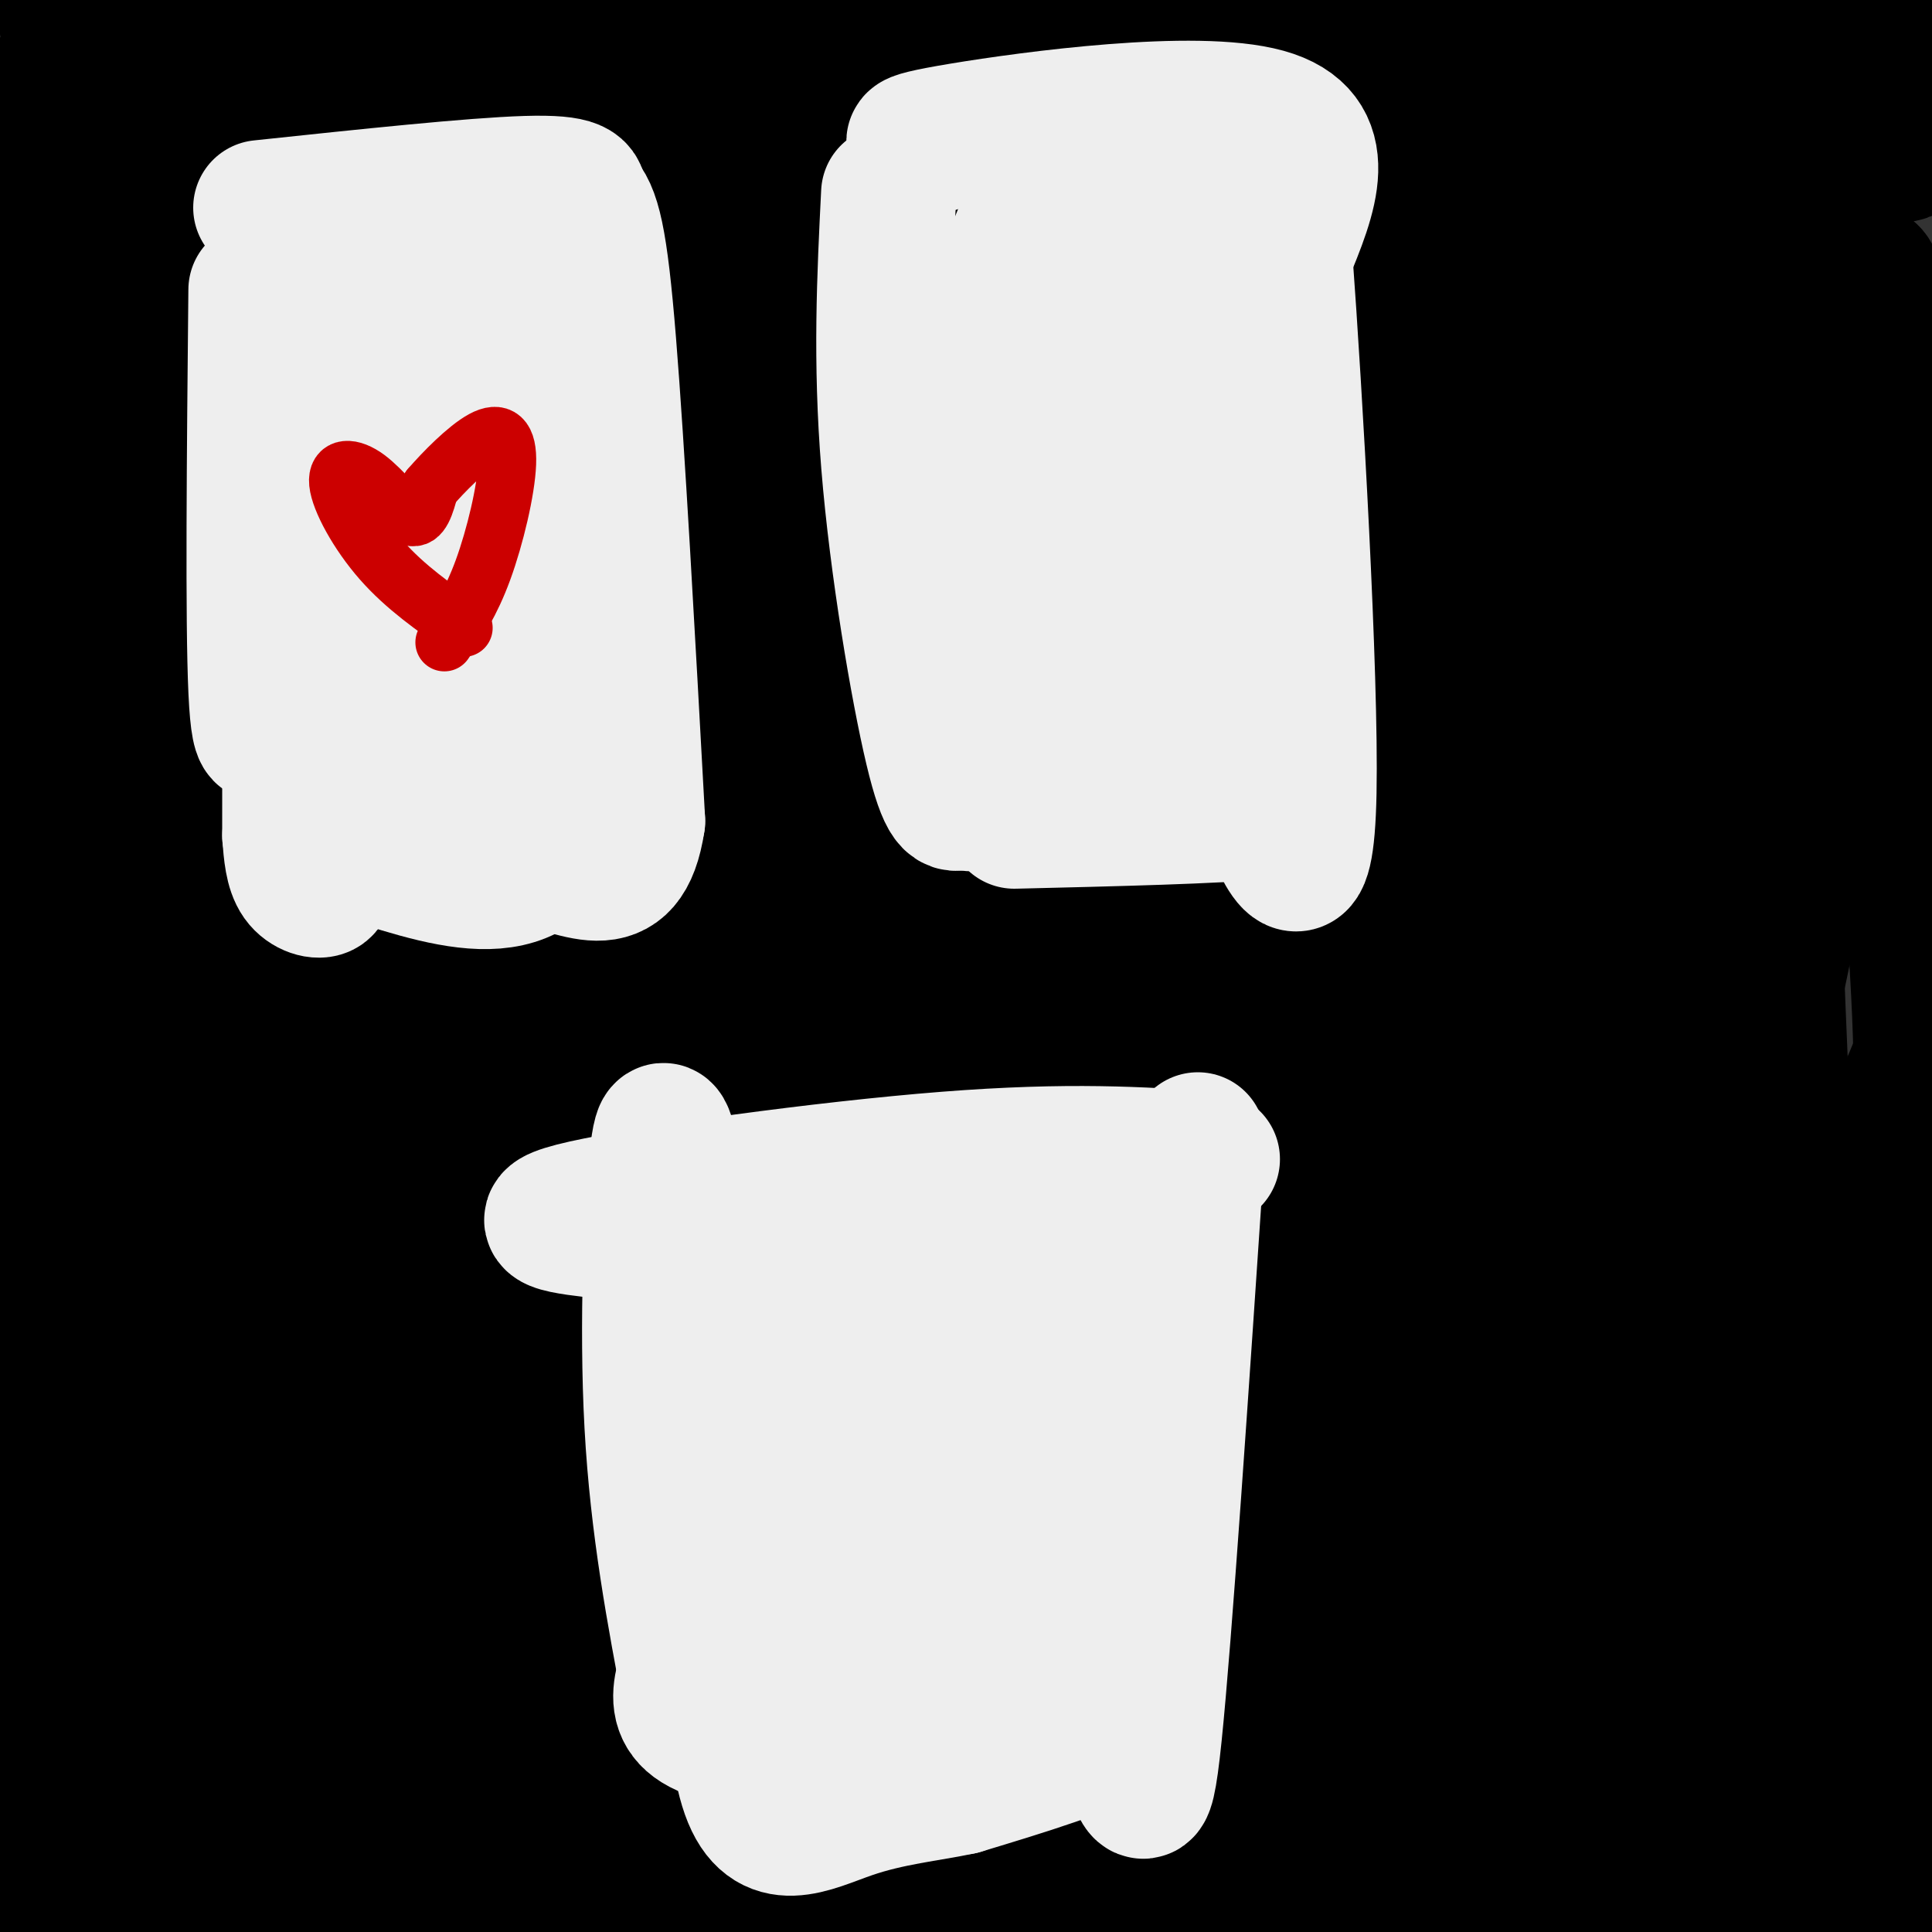 <svg viewBox='0 0 400 400' version='1.1' xmlns='http://www.w3.org/2000/svg' xmlns:xlink='http://www.w3.org/1999/xlink'><rect x="0" y="0" width="400" height="400" fill="#333333" stroke="none"/><g fill='none' stroke='#000000' stroke-width='28' stroke-linecap='round' stroke-linejoin='round'><path d='M332,74c0.000,0.000 -10.000,-6.000 -10,-6'/><path d='M205,75c43.857,-5.884 87.714,-11.769 96,-15c8.286,-3.231 -19.000,-3.810 -34,-4c-15.000,-0.190 -17.715,0.008 -27,2c-9.285,1.992 -25.139,5.776 -40,11c-14.861,5.224 -28.728,11.886 -39,21c-10.272,9.114 -16.949,20.680 -22,30c-5.051,9.320 -8.475,16.394 -10,24c-1.525,7.606 -1.150,15.745 2,23c3.150,7.255 9.075,13.628 15,20'/><path d='M253,238c29.583,-1.250 59.167,-2.500 75,-5c15.833,-2.500 17.917,-6.250 20,-10'/><path d='M404,187c2.333,-2.500 4.667,-5.000 5,-13c0.333,-8.000 -1.333,-21.500 -3,-35'/><path d='M35,134c0.000,0.000 0.100,0.100 0.1,0.1'/><path d='M11,229c4.677,13.043 9.353,26.086 19,36c9.647,9.914 24.263,16.699 33,20c8.737,3.301 11.595,3.119 22,4c10.405,0.881 28.356,2.824 47,0c18.644,-2.824 37.981,-10.414 53,-25c15.019,-14.586 25.720,-36.167 52,-47c26.280,-10.833 68.140,-10.916 110,-11'/><path d='M253,142c10.851,-5.267 21.702,-10.534 21,-14c-0.702,-3.466 -12.957,-5.131 -29,-3c-16.043,2.131 -35.873,8.059 -49,13c-13.127,4.941 -19.551,8.895 -28,17c-8.449,8.105 -18.925,20.360 -25,33c-6.075,12.640 -7.751,25.666 -6,38c1.751,12.334 6.930,23.976 10,30c3.070,6.024 4.033,6.429 8,9c3.967,2.571 10.939,7.310 19,9c8.061,1.690 17.210,0.333 24,-1c6.790,-1.333 11.222,-2.642 24,-12c12.778,-9.358 33.902,-26.766 47,-41c13.098,-14.234 18.169,-25.294 21,-38c2.831,-12.706 3.421,-27.057 3,-36c-0.421,-8.943 -1.852,-12.478 -6,-18c-4.148,-5.522 -11.012,-13.029 -17,-19c-5.988,-5.971 -11.098,-10.404 -24,-15c-12.902,-4.596 -33.595,-9.355 -53,-9c-19.405,0.355 -37.523,5.823 -56,18c-18.477,12.177 -37.313,31.061 -46,40c-8.687,8.939 -7.225,7.932 -12,18c-4.775,10.068 -15.785,31.211 -20,45c-4.215,13.789 -1.633,20.226 2,27c3.633,6.774 8.316,13.887 13,21'/><path d='M74,254c4.443,6.204 9.050,11.215 18,16c8.950,4.785 22.241,9.345 29,12c6.759,2.655 6.984,3.405 20,3c13.016,-0.405 38.822,-1.966 57,-6c18.178,-4.034 28.729,-10.541 40,-16c11.271,-5.459 23.261,-9.872 39,-23c15.739,-13.128 35.226,-34.973 43,-47c7.774,-12.027 3.833,-14.235 1,-18c-2.833,-3.765 -4.559,-9.086 -10,-17c-5.441,-7.914 -14.596,-18.422 -38,-24c-23.404,-5.578 -61.057,-6.226 -89,-4c-27.943,2.226 -46.175,7.325 -63,11c-16.825,3.675 -32.244,5.924 -46,11c-13.756,5.076 -25.851,12.978 -34,21c-8.149,8.022 -12.352,16.162 -15,23c-2.648,6.838 -3.740,12.372 -3,18c0.740,5.628 3.311,11.349 9,16c5.689,4.651 14.495,8.232 28,10c13.505,1.768 31.709,1.723 47,2c15.291,0.277 27.669,0.875 62,-4c34.331,-4.875 90.614,-15.224 118,-21c27.386,-5.776 25.873,-6.978 34,-11c8.127,-4.022 25.893,-10.863 4,-11c-21.893,-0.137 -83.447,6.432 -145,13'/><path d='M180,208c-33.620,4.312 -45.170,8.591 -59,12c-13.830,3.409 -29.940,5.946 -5,4c24.940,-1.946 90.929,-8.376 132,-16c41.071,-7.624 57.222,-16.443 73,-22c15.778,-5.557 31.181,-7.854 7,-8c-24.181,-0.146 -87.948,1.857 -121,4c-33.052,2.143 -35.389,4.427 -57,9c-21.611,4.573 -62.495,11.437 -82,15c-19.505,3.563 -17.630,3.825 -21,7c-3.370,3.175 -11.984,9.261 -21,13c-9.016,3.739 -18.432,5.129 -2,5c16.432,-0.129 58.714,-1.777 122,-16c63.286,-14.223 147.577,-41.022 181,-52c33.423,-10.978 15.978,-6.137 -4,-4c-19.978,2.137 -42.489,1.568 -65,1'/><path d='M258,160c-29.460,0.314 -70.609,0.600 -103,2c-32.391,1.400 -56.023,3.913 -77,8c-20.977,4.087 -39.298,9.746 -48,13c-8.702,3.254 -7.786,4.102 5,3c12.786,-1.102 37.443,-4.156 114,-12c76.557,-7.844 205.014,-20.479 199,-25c-6.014,-4.521 -146.498,-0.927 -225,4c-78.502,4.927 -95.021,11.187 -90,13c5.021,1.813 31.583,-0.819 49,-3c17.417,-2.181 25.691,-3.909 61,-15c35.309,-11.091 97.655,-31.546 160,-52'/><path d='M303,96c21.115,-9.503 -6.099,-7.261 -5,-6c1.099,1.261 30.510,1.539 -11,-1c-41.510,-2.539 -153.941,-7.897 -212,-10c-58.059,-2.103 -61.747,-0.951 21,-4c82.747,-3.049 251.928,-10.300 251,-6c-0.928,4.300 -171.964,20.150 -343,36'/><path d='M26,136c158.072,-4.183 316.143,-8.365 306,-13c-10.143,-4.635 -188.501,-9.722 -263,-11c-74.499,-1.278 -45.139,1.254 -40,4c5.139,2.746 -13.942,5.705 -16,8c-2.058,2.295 12.907,3.926 85,-1c72.093,-4.926 201.312,-16.407 215,-22c13.688,-5.593 -88.156,-5.296 -190,-5'/><path d='M123,96c-37.608,-2.237 -36.630,-5.330 -36,-7c0.630,-1.670 0.910,-1.917 -2,-4c-2.910,-2.083 -9.011,-6.001 18,-14c27.011,-7.999 87.135,-20.080 125,-27c37.865,-6.920 53.471,-8.680 76,-11c22.529,-2.320 51.980,-5.200 73,-4c21.020,1.200 33.607,6.479 -25,0c-58.607,-6.479 -188.410,-24.716 -251,-32c-62.590,-7.284 -57.966,-3.615 -57,-1c0.966,2.615 -1.724,4.176 9,8c10.724,3.824 34.862,9.912 59,16'/><path d='M112,20c22.960,5.401 50.859,10.903 101,15c50.141,4.097 122.522,6.789 151,9c28.478,2.211 13.052,3.941 -38,0c-51.052,-3.941 -137.729,-13.555 -198,-17c-60.271,-3.445 -94.135,-0.723 -128,2'/><path d='M32,57c0.000,0.000 0.100,0.100 0.1,0.1'/><path d='M83,26c0.000,0.000 -81.000,0.000 -81,0'/><path d='M0,33c16.318,7.404 32.637,14.808 56,18c23.363,3.192 53.771,2.171 78,2c24.229,-0.171 42.279,0.508 19,-3c-23.279,-3.508 -87.887,-11.203 -121,-14c-33.113,-2.797 -34.730,-0.696 -34,2c0.730,2.696 3.809,5.988 26,10c22.191,4.012 63.494,8.746 89,10c25.506,1.254 35.213,-0.970 41,-2c5.787,-1.030 7.653,-0.866 0,-3c-7.653,-2.134 -24.827,-6.567 -42,-11'/><path d='M112,42c-26.928,-6.419 -73.247,-16.967 -94,-20c-20.753,-3.033 -15.938,1.447 -16,3c-0.062,1.553 -5.000,0.178 -5,6c-0.000,5.822 4.936,18.842 11,36c6.064,17.158 13.254,38.455 16,29c2.746,-9.455 1.047,-49.661 0,-72c-1.047,-22.339 -1.442,-26.811 -2,-2c-0.558,24.811 -1.279,78.906 -2,133'/><path d='M20,155c-0.013,37.000 0.955,63.000 3,31c2.045,-32.000 5.166,-122.000 6,-176c0.834,-54.000 -0.619,-72.000 -3,-25c-2.381,47.000 -5.691,159.000 -9,271'/><path d='M17,256c-0.733,-13.933 1.933,-184.267 3,-197c1.067,-12.733 0.533,132.133 0,277'/><path d='M20,336c21.522,33.297 75.327,-21.959 112,-49c36.673,-27.041 56.215,-25.867 90,-29c33.785,-3.133 81.814,-10.573 110,-14c28.186,-3.427 36.528,-2.841 45,-2c8.472,0.841 17.074,1.938 34,3c16.926,1.062 42.176,2.089 -3,3c-45.176,0.911 -160.778,1.707 -220,5c-59.222,3.293 -62.063,9.084 -81,16c-18.937,6.916 -53.968,14.958 -89,23'/><path d='M170,243c-14.205,0.982 -28.409,1.964 -40,4c-11.591,2.036 -20.568,5.127 -30,9c-9.432,3.873 -19.320,8.527 -30,16c-10.680,7.473 -22.153,17.765 -28,23c-5.847,5.235 -6.070,5.415 -10,13c-3.930,7.585 -11.568,22.577 -14,32c-2.432,9.423 0.341,13.279 0,16c-0.341,2.721 -3.797,4.308 6,2c9.797,-2.308 32.847,-8.510 43,-12c10.153,-3.490 7.407,-4.267 10,-14c2.593,-9.733 10.523,-28.422 14,-38c3.477,-9.578 2.501,-10.046 1,-16c-1.501,-5.954 -3.527,-17.396 -7,-24c-3.473,-6.604 -8.392,-8.371 -12,-10c-3.608,-1.629 -5.903,-3.119 -11,-2c-5.097,1.119 -12.995,4.846 -18,9c-5.005,4.154 -7.117,8.734 -10,14c-2.883,5.266 -6.538,11.219 -9,27c-2.462,15.781 -3.731,41.391 -5,67'/><path d='M20,359c-0.620,11.294 0.330,6.030 3,2c2.670,-4.030 7.059,-6.825 9,-6c1.941,0.825 1.433,5.269 7,-9c5.567,-14.269 17.209,-47.253 23,-63c5.791,-15.747 5.730,-14.258 5,-16c-0.730,-1.742 -2.129,-6.715 -3,-9c-0.871,-2.285 -1.213,-1.882 -7,-1c-5.787,0.882 -17.018,2.244 -26,19c-8.982,16.756 -15.713,48.908 -19,63c-3.287,14.092 -3.129,10.124 -1,10c2.129,-0.124 6.228,3.596 6,6c-0.228,2.404 -4.784,3.493 6,2c10.784,-1.493 36.909,-5.569 53,-8c16.091,-2.431 22.148,-3.219 42,-13c19.852,-9.781 53.499,-28.556 84,-41c30.501,-12.444 57.858,-18.555 67,-21c9.142,-2.445 0.071,-1.222 -9,0'/><path d='M260,274c-20.612,1.358 -67.641,4.754 -104,11c-36.359,6.246 -62.048,15.344 -82,24c-19.952,8.656 -34.166,16.871 -44,23c-9.834,6.129 -15.287,10.173 -18,15c-2.713,4.827 -2.685,10.436 -5,14c-2.315,3.564 -6.973,5.083 37,1c43.973,-4.083 136.578,-13.768 216,-19c79.422,-5.232 145.661,-6.011 125,-6c-20.661,0.011 -128.221,0.812 -186,4c-57.779,3.188 -65.775,8.763 -78,13c-12.225,4.237 -28.679,7.136 -41,12c-12.321,4.864 -20.510,11.694 -28,16c-7.490,4.306 -14.283,6.087 1,6c15.283,-0.087 52.641,-2.044 90,-4'/><path d='M143,384c76.377,-4.395 222.318,-13.381 238,-20c15.682,-6.619 -98.895,-10.870 -166,-13c-67.105,-2.130 -86.737,-2.139 -105,-2c-18.263,0.139 -35.158,0.425 -47,3c-11.842,2.575 -18.631,7.440 60,-2c78.631,-9.440 242.682,-33.183 269,-42c26.318,-8.817 -85.098,-2.708 -141,0c-55.902,2.708 -56.292,2.016 -70,4c-13.708,1.984 -40.736,6.645 -60,11c-19.264,4.355 -30.763,8.403 -39,12c-8.237,3.597 -13.210,6.742 -15,9c-1.790,2.258 -0.395,3.629 1,5'/><path d='M68,349c10.241,1.051 35.342,1.177 57,1c21.658,-0.177 39.872,-0.658 87,-7c47.128,-6.342 123.171,-18.546 156,-24c32.829,-5.454 22.443,-4.159 14,-5c-8.443,-0.841 -14.942,-3.817 -62,-5c-47.058,-1.183 -134.674,-0.572 -185,4c-50.326,4.572 -63.361,13.104 -70,17c-6.639,3.896 -6.882,3.155 -5,4c1.882,0.845 5.888,3.277 5,5c-0.888,1.723 -6.669,2.737 20,0c26.669,-2.737 85.787,-9.225 131,-16c45.213,-6.775 76.521,-13.837 98,-20c21.479,-6.163 33.129,-11.429 33,-16c-0.129,-4.571 -12.037,-8.449 -42,-9c-29.963,-0.551 -77.982,2.224 -126,5'/><path d='M179,283c-41.654,11.626 -82.790,38.192 -102,50c-19.210,11.808 -16.496,8.858 -19,13c-2.504,4.142 -10.226,15.376 -17,22c-6.774,6.624 -12.600,8.637 -1,9c11.600,0.363 40.625,-0.925 63,-4c22.375,-3.075 38.098,-7.938 50,-11c11.902,-3.062 19.981,-4.324 58,-19c38.019,-14.676 105.977,-42.768 141,-60c35.023,-17.232 37.110,-23.605 39,-29c1.890,-5.395 3.584,-9.814 5,-15c1.416,-5.186 2.553,-11.141 1,-38c-1.553,-26.859 -5.798,-74.622 -7,-106c-1.202,-31.378 0.638,-46.371 -8,-35c-8.638,11.371 -27.754,49.106 -39,77c-11.246,27.894 -14.623,45.947 -18,64'/><path d='M325,201c-4.071,21.920 -5.249,44.719 -5,59c0.249,14.281 1.926,20.045 3,14c1.074,-6.045 1.547,-23.899 10,-58c8.453,-34.101 24.887,-84.450 33,-119c8.113,-34.550 7.907,-53.302 6,-51c-1.907,2.302 -5.513,25.658 -6,66c-0.487,40.342 2.147,97.669 3,118c0.853,20.331 -0.073,3.665 -1,-13'/><path d='M368,217c-0.704,-24.641 -1.962,-79.742 -5,-108c-3.038,-28.258 -7.854,-29.673 -10,-33c-2.146,-3.327 -1.623,-8.565 -4,-3c-2.377,5.565 -7.656,21.934 -13,46c-5.344,24.066 -10.753,55.830 -13,73c-2.247,17.170 -1.331,19.746 0,27c1.331,7.254 3.077,19.184 5,25c1.923,5.816 4.021,5.516 6,6c1.979,0.484 3.837,1.752 9,-10c5.163,-11.752 13.630,-36.524 18,-51c4.370,-14.476 4.643,-18.655 5,-34c0.357,-15.345 0.797,-41.855 -3,-60c-3.797,-18.145 -11.830,-27.924 -16,-34c-4.170,-6.076 -4.477,-8.450 -7,-2c-2.523,6.450 -7.261,21.725 -12,37'/><path d='M328,96c-5.373,20.686 -12.805,53.902 -17,77c-4.195,23.098 -5.155,36.078 0,24c5.155,-12.078 16.423,-49.216 28,-79c11.577,-29.784 23.464,-52.215 29,-67c5.536,-14.785 4.721,-21.923 5,-26c0.279,-4.077 1.652,-5.093 -23,9c-24.652,14.093 -75.329,43.294 -92,51c-16.671,7.706 0.666,-6.084 11,-14c10.334,-7.916 13.667,-9.958 17,-12'/><path d='M286,59c17.581,-13.204 53.034,-40.215 69,-53c15.966,-12.785 12.444,-11.345 13,-13c0.556,-1.655 5.189,-6.407 4,-10c-1.189,-3.593 -8.200,-6.028 -20,-6c-11.800,0.028 -28.391,2.520 -51,7c-22.609,4.480 -51.238,10.947 -68,16c-16.762,5.053 -21.657,8.691 -25,11c-3.343,2.309 -5.133,3.289 30,2c35.133,-1.289 107.190,-4.847 136,-5c28.810,-0.153 14.374,3.099 -4,3c-18.374,-0.099 -40.687,-3.550 -63,-7'/><path d='M307,4c-38.349,0.732 -102.722,6.060 -97,5c5.722,-1.060 81.540,-8.510 125,-13c43.460,-4.490 54.561,-6.022 29,1c-25.561,7.022 -87.785,22.596 -114,30c-26.215,7.404 -16.421,6.638 -15,9c1.421,2.362 -5.533,7.854 -9,11c-3.467,3.146 -3.448,3.948 -1,8c2.448,4.052 7.326,11.354 11,16c3.674,4.646 6.143,6.635 17,12c10.857,5.365 30.102,14.104 48,24c17.898,9.896 34.449,20.948 51,32'/><path d='M352,139c10.030,11.472 9.603,24.153 5,40c-4.603,15.847 -13.384,34.861 -41,81c-27.616,46.139 -74.068,119.403 -79,131c-4.932,11.597 31.656,-38.472 54,-66c22.344,-27.528 30.443,-32.514 45,-43c14.557,-10.486 35.572,-26.470 47,-35c11.428,-8.530 13.269,-9.604 10,-3c-3.269,6.604 -11.648,20.887 -29,43c-17.352,22.113 -43.676,52.057 -70,82'/><path d='M294,369c-11.711,12.384 -5.989,2.344 3,-12c8.989,-14.344 21.247,-32.993 30,-45c8.753,-12.007 14.003,-17.373 26,-29c11.997,-11.627 30.741,-29.516 42,-36c11.259,-6.484 15.034,-1.563 17,2c1.966,3.563 2.124,5.770 3,10c0.876,4.230 2.472,10.484 -2,26c-4.472,15.516 -15.012,40.293 -19,64c-3.988,23.707 -1.425,46.345 -22,52c-20.575,5.655 -64.287,-5.672 -108,-17'/><path d='M264,384c-29.405,-4.772 -48.918,-8.202 -102,-9c-53.082,-0.798 -139.732,1.037 -112,4c27.732,2.963 169.845,7.054 234,10c64.155,2.946 50.351,4.749 53,8c2.649,3.251 21.752,7.952 21,7c-0.752,-0.952 -21.358,-7.558 -78,-10c-56.642,-2.442 -149.321,-0.721 -242,1'/><path d='M38,395c-31.556,-1.283 10.555,-4.990 51,-7c40.445,-2.010 79.224,-2.323 117,-3c37.776,-0.677 74.550,-1.718 124,2c49.450,3.718 111.575,12.196 83,8c-28.575,-4.196 -147.851,-21.065 -216,-27c-68.149,-5.935 -85.170,-0.936 -106,2c-20.830,2.936 -45.470,3.807 -31,5c14.470,1.193 68.050,2.706 103,3c34.950,0.294 51.272,-0.630 75,-3c23.728,-2.370 54.864,-6.185 86,-10'/><path d='M324,365c25.299,-1.423 45.546,0.019 50,-13c4.454,-13.019 -6.887,-40.498 -16,-60c-9.113,-19.502 -15.999,-31.026 -30,-41c-14.001,-9.974 -35.116,-18.399 -48,-23c-12.884,-4.601 -17.536,-5.379 -34,-1c-16.464,4.379 -44.740,13.917 -59,21c-14.260,7.083 -14.503,11.713 -17,19c-2.497,7.287 -7.249,17.231 -9,23c-1.751,5.769 -0.502,7.363 7,13c7.502,5.637 21.257,15.318 41,21c19.743,5.682 45.475,7.365 67,6c21.525,-1.365 38.842,-5.778 62,-12c23.158,-6.222 52.158,-14.252 54,-20c1.842,-5.748 -23.474,-9.214 -41,-11c-17.526,-1.786 -27.263,-1.893 -37,-2'/><path d='M314,285c-34.365,3.454 -101.776,13.089 -128,15c-26.224,1.911 -11.260,-3.902 43,-11c54.260,-7.098 147.816,-15.483 190,-20c42.184,-4.517 32.996,-5.168 23,-7c-9.996,-1.832 -20.798,-4.846 -29,-6c-8.202,-1.154 -13.802,-0.450 -25,0c-11.198,0.450 -27.993,0.645 -45,3c-17.007,2.355 -34.228,6.868 -52,12c-17.772,5.132 -36.097,10.882 -56,21c-19.903,10.118 -41.383,24.603 -51,31c-9.617,6.397 -7.372,4.704 -2,5c5.372,0.296 13.869,2.580 31,1c17.131,-1.580 42.894,-7.023 70,-15c27.106,-7.977 55.553,-18.489 84,-29'/><path d='M367,285c27.884,-13.253 55.595,-31.884 66,-43c10.405,-11.116 3.504,-14.715 2,-17c-1.504,-2.285 2.390,-3.254 -4,-12c-6.390,-8.746 -23.064,-25.268 -32,-36c-8.936,-10.732 -10.136,-15.675 -29,-25c-18.864,-9.325 -55.394,-23.032 -78,-29c-22.606,-5.968 -31.289,-4.197 -40,-4c-8.711,0.197 -17.449,-1.180 -41,1c-23.551,2.180 -61.916,7.916 -82,12c-20.084,4.084 -21.889,6.517 -37,16c-15.111,9.483 -43.530,26.015 -57,34c-13.470,7.985 -11.991,7.424 -15,13c-3.009,5.576 -10.504,17.288 -18,29'/><path d='M2,111c-0.444,103.089 -0.889,206.178 0,253c0.889,46.822 3.111,37.378 4,-12c0.889,-49.378 0.444,-138.689 0,-228'/><path d='M6,124c0.357,-54.443 1.250,-76.552 3,-86c1.750,-9.448 4.358,-6.236 4,13c-0.358,19.236 -3.682,54.494 -5,114c-1.318,59.506 -0.632,143.259 0,181c0.632,37.741 1.209,29.469 3,26c1.791,-3.469 4.798,-2.134 6,-15c1.202,-12.866 0.601,-39.933 0,-67'/><path d='M17,290c1.025,-65.837 3.588,-196.928 0,-255c-3.588,-58.072 -13.328,-43.123 3,-32c16.328,11.123 58.724,18.420 120,39c61.276,20.580 141.431,54.442 178,70c36.569,15.558 29.552,12.812 37,19c7.448,6.188 29.360,21.310 38,28c8.640,6.690 4.007,4.948 6,7c1.993,2.052 10.614,7.899 7,27c-3.614,19.101 -19.461,51.458 -29,69c-9.539,17.542 -12.769,20.271 -16,23'/><path d='M361,285c-10.236,12.741 -27.827,33.094 -36,61c-8.173,27.906 -6.928,63.365 -6,30c0.928,-33.365 1.538,-135.553 1,-186c-0.538,-50.447 -2.223,-49.154 -6,-57c-3.777,-7.846 -9.644,-24.830 -16,-35c-6.356,-10.170 -13.201,-13.525 -24,-20c-10.799,-6.475 -25.554,-16.068 -43,-25c-17.446,-8.932 -37.584,-17.201 -55,-20c-17.416,-2.799 -32.112,-0.129 -43,2c-10.888,2.129 -17.970,3.715 -31,11c-13.030,7.285 -32.008,20.269 -44,30c-11.992,9.731 -16.998,16.209 -22,27c-5.002,10.791 -10.001,25.896 -15,41'/><path d='M21,144c-2.507,14.273 -1.276,29.455 1,38c2.276,8.545 5.595,10.454 7,12c1.405,1.546 0.896,2.730 4,5c3.104,2.270 9.820,5.627 29,2c19.180,-3.627 50.825,-14.237 69,-22c18.175,-7.763 22.879,-12.680 30,-18c7.121,-5.320 16.659,-11.043 27,-22c10.341,-10.957 21.487,-27.147 26,-34c4.513,-6.853 2.394,-4.369 -3,-6c-5.394,-1.631 -14.062,-7.376 -20,-10c-5.938,-2.624 -9.146,-2.126 -25,-1c-15.854,1.126 -44.353,2.879 -64,7c-19.647,4.121 -30.444,10.609 -42,17c-11.556,6.391 -23.873,12.683 -34,22c-10.127,9.317 -18.063,21.658 -26,34'/><path d='M13,235c-0.075,1.559 -0.151,3.117 30,3c30.151,-0.117 90.528,-1.910 119,-3c28.472,-1.090 25.038,-1.476 38,-6c12.962,-4.524 42.319,-13.185 63,-23c20.681,-9.815 32.688,-20.784 42,-29c9.312,-8.216 15.931,-13.679 20,-18c4.069,-4.321 5.587,-7.501 13,-19c7.413,-11.499 20.721,-31.319 28,-56c7.279,-24.681 8.528,-54.224 10,-47c1.472,7.224 3.165,51.214 4,75c0.835,23.786 0.810,27.367 -3,47c-3.810,19.633 -11.405,55.316 -19,91'/><path d='M358,250c-5.000,20.467 -8.000,26.133 -9,30c-1.000,3.867 0.000,5.933 1,8'/></g>
<g fill='none' stroke='#eeeeee' stroke-width='28' stroke-linecap='round' stroke-linejoin='round'><path d='M53,60c-0.333,34.333 -0.667,68.667 0,83c0.667,14.333 2.333,8.667 4,3'/><path d='M54,43c22.000,-2.333 44.000,-4.667 55,-5c11.000,-0.333 11.000,1.333 11,3'/><path d='M120,41c2.778,2.733 4.222,8.067 6,30c1.778,21.933 3.889,60.467 6,99'/><path d='M132,170c-2.538,16.862 -11.885,9.515 -24,7c-12.115,-2.515 -27.000,-0.200 -34,2c-7.000,2.200 -6.115,4.285 -7,5c-0.885,0.715 -3.538,0.062 -5,-2c-1.462,-2.062 -1.731,-5.531 -2,-9'/><path d='M60,173c-0.093,-21.967 0.676,-72.383 2,-94c1.324,-21.617 3.203,-14.435 5,-12c1.797,2.435 3.514,0.124 5,12c1.486,11.876 2.743,37.938 4,64'/><path d='M76,143c1.279,17.630 2.476,29.706 4,32c1.524,2.294 3.375,-5.195 5,-9c1.625,-3.805 3.023,-3.927 3,-26c-0.023,-22.073 -1.468,-66.097 -1,-83c0.468,-16.903 2.848,-6.687 5,1c2.152,7.687 4.076,12.843 6,18'/><path d='M98,76c3.405,26.893 8.917,85.125 11,79c2.083,-6.125 0.738,-76.607 0,-102c-0.738,-25.393 -0.869,-5.696 -1,14'/><path d='M108,67c3.933,23.689 14.267,75.911 10,99c-4.267,23.089 -23.133,17.044 -42,11'/><path d='M184,40c-0.867,17.333 -1.733,34.667 0,56c1.733,21.333 6.067,46.667 9,59c2.933,12.333 4.467,11.667 6,11'/><path d='M194,30c-4.800,-0.289 -9.600,-0.578 5,-3c14.600,-2.422 48.600,-6.978 63,-3c14.400,3.978 9.200,16.489 4,29'/><path d='M266,53c2.133,29.000 5.467,87.000 5,111c-0.467,24.000 -4.733,14.000 -9,4'/><path d='M262,168c-10.167,1.000 -31.083,1.500 -52,2'/><path d='M213,42c0.417,40.750 0.833,81.500 2,101c1.167,19.500 3.083,17.750 5,16'/><path d='M215,40c-5.178,11.889 -10.356,23.778 -13,40c-2.644,16.222 -2.756,36.778 -2,47c0.756,10.222 2.378,10.111 4,10'/><path d='M242,37c-1.167,5.000 -2.333,10.000 -2,26c0.333,16.000 2.167,43.000 4,70'/><path d='M246,40c2.250,18.750 4.500,37.500 5,52c0.500,14.500 -0.750,24.750 -2,35'/><path d='M242,58c-2.917,25.167 -5.833,50.333 -5,65c0.833,14.667 5.417,18.833 10,23'/><path d='M194,128c-0.333,13.333 -0.667,26.667 1,33c1.667,6.333 5.333,5.667 13,5c7.667,-0.667 19.333,-1.333 31,-2'/><path d='M239,164c6.000,0.000 5.500,1.000 5,2'/><path d='M242,139c0.000,0.000 -2.000,2.000 -2,2'/><path d='M126,255c-9.222,-1.000 -18.444,-2.000 -5,-5c13.444,-3.000 49.556,-8.000 75,-10c25.444,-2.000 40.222,-1.000 55,0'/><path d='M139,239c-0.978,-4.422 -1.956,-8.844 -3,1c-1.044,9.844 -2.156,33.956 -1,55c1.156,21.044 4.578,39.022 8,57'/><path d='M248,236c-3.458,51.381 -6.917,102.762 -9,123c-2.083,20.238 -2.792,9.333 -6,5c-3.208,-4.333 -8.917,-2.095 -15,0c-6.083,2.095 -12.542,4.048 -19,6'/><path d='M199,370c-6.937,1.477 -14.779,2.169 -23,5c-8.221,2.831 -16.822,7.800 -21,-4c-4.178,-11.800 -3.932,-40.369 -8,-64c-4.068,-23.631 -12.448,-42.323 -15,-49c-2.552,-6.677 0.724,-1.338 4,4'/><path d='M136,262c3.691,16.287 10.920,55.004 16,77c5.080,21.996 8.011,27.270 10,29c1.989,1.730 3.034,-0.085 4,0c0.966,0.085 1.852,2.071 3,-7c1.148,-9.071 2.559,-29.199 4,-36c1.441,-6.801 2.912,-0.277 -1,-18c-3.912,-17.723 -13.207,-59.695 -16,-62c-2.793,-2.305 0.916,35.056 5,57c4.084,21.944 8.542,28.472 13,35'/><path d='M174,337c3.147,3.777 4.515,-4.281 6,-4c1.485,0.281 3.089,8.900 2,-13c-1.089,-21.900 -4.870,-74.319 -3,-68c1.870,6.319 9.391,71.377 16,81c6.609,9.623 12.304,-36.188 18,-82'/><path d='M213,251c3.906,-12.640 4.670,-3.239 3,23c-1.670,26.239 -5.773,69.315 -4,65c1.773,-4.315 9.424,-56.023 12,-80c2.576,-23.977 0.078,-20.225 -2,-2c-2.078,18.225 -3.737,50.921 -4,68c-0.263,17.079 0.868,18.539 2,20'/><path d='M220,345c-1.590,-5.506 -6.563,-29.273 -12,-44c-5.437,-14.727 -11.336,-20.416 -15,-23c-3.664,-2.584 -5.093,-2.062 -7,1c-1.907,3.062 -4.290,8.664 -6,13c-1.710,4.336 -2.745,7.407 -3,15c-0.255,7.593 0.272,19.707 2,27c1.728,7.293 4.658,9.764 6,12c1.342,2.236 1.097,4.237 4,-1c2.903,-5.237 8.953,-17.713 12,-26c3.047,-8.287 3.089,-12.385 3,-18c-0.089,-5.615 -0.311,-12.747 -2,-21c-1.689,-8.253 -4.844,-17.626 -8,-27'/><path d='M194,253c-2.492,-4.654 -4.723,-2.790 -6,-3c-1.277,-0.210 -1.602,-2.496 -4,6c-2.398,8.496 -6.870,27.772 -9,42c-2.130,14.228 -1.920,23.408 -1,34c0.920,10.592 2.548,22.598 4,27c1.452,4.402 2.726,1.201 4,-2'/><path d='M145,317c0.644,7.622 1.289,15.244 -1,23c-2.289,7.756 -7.511,15.644 5,19c12.511,3.356 42.756,2.178 73,1'/><path d='M222,360c14.156,1.622 13.044,5.178 12,-2c-1.044,-7.178 -2.022,-25.089 -3,-43'/></g>
<g fill='none' stroke='#cc0000' stroke-width='12' stroke-linecap='round' stroke-linejoin='round'><path d='M96,130c-6.049,-4.209 -12.099,-8.418 -17,-14c-4.901,-5.582 -8.654,-12.537 -9,-16c-0.346,-3.463 2.715,-3.432 6,-1c3.285,2.432 6.796,7.266 9,8c2.204,0.734 3.102,-2.633 4,-6'/><path d='M89,101c2.753,-3.193 7.635,-8.175 11,-10c3.365,-1.825 5.214,-0.491 5,5c-0.214,5.491 -2.490,15.140 -5,22c-2.510,6.860 -5.255,10.930 -8,15'/></g>
</svg>